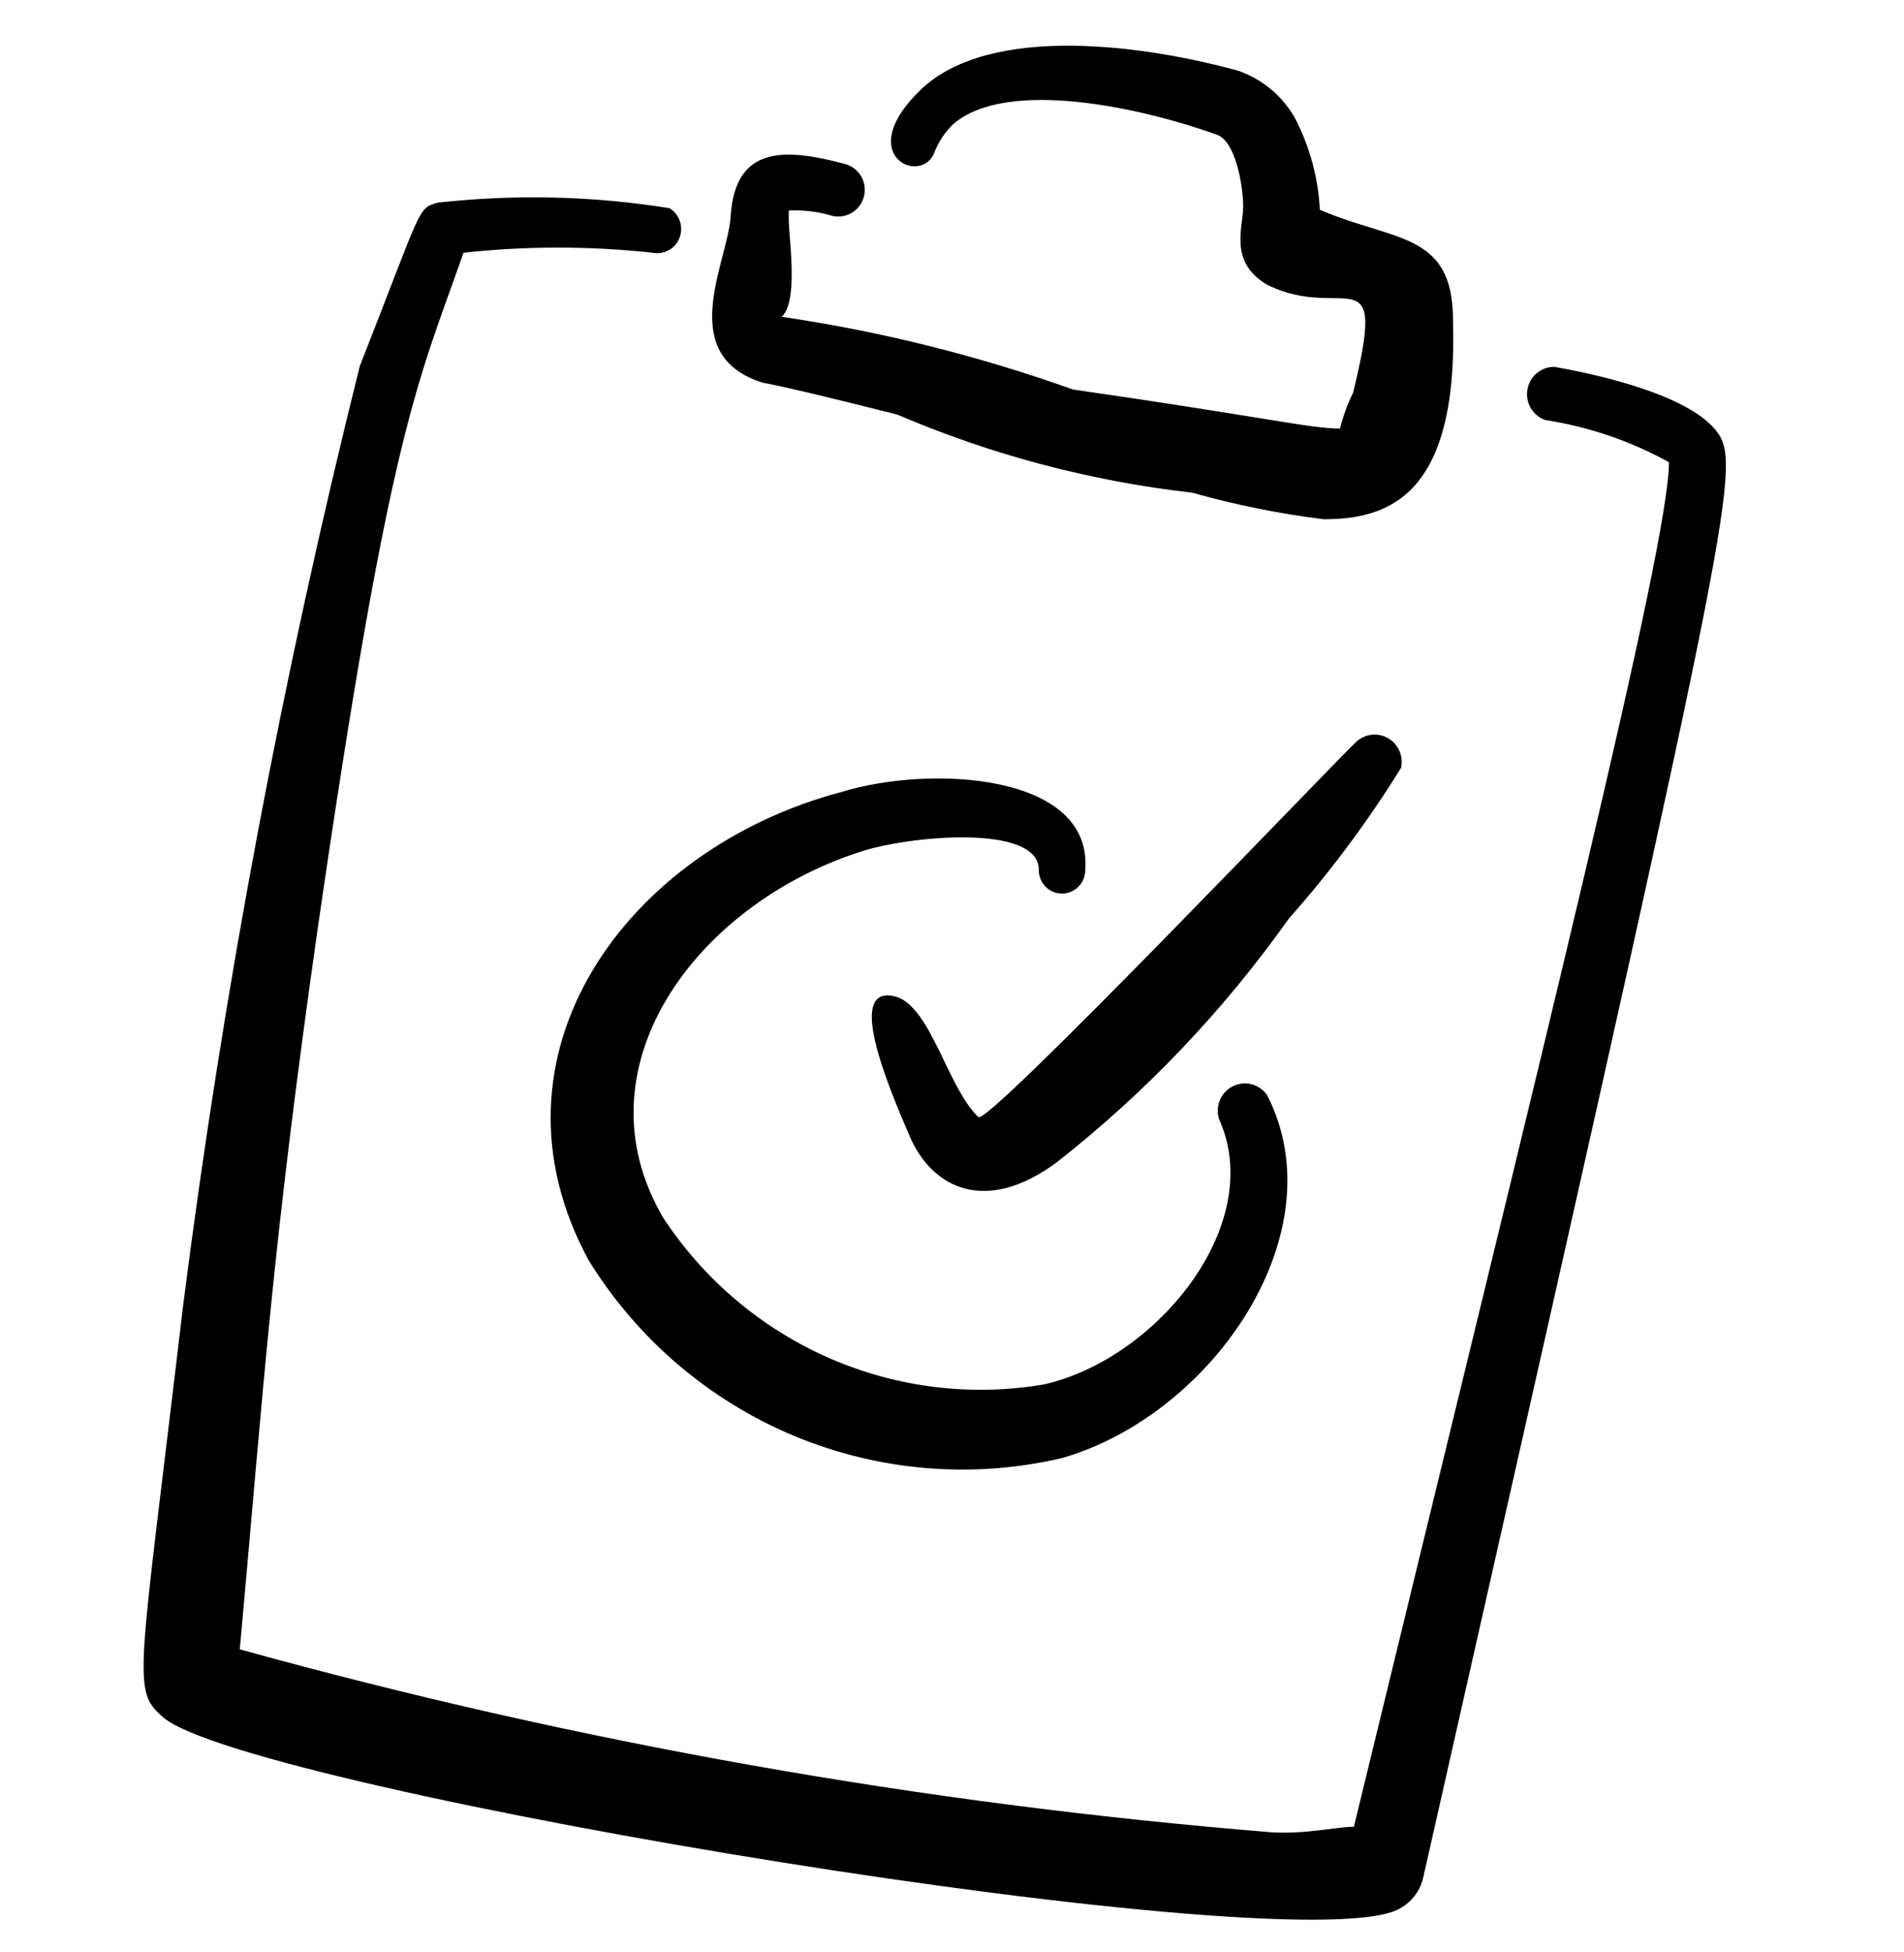 <svg width="40" height="41" viewBox="0 0 40 41" fill="none" xmlns="http://www.w3.org/2000/svg">
<g clip-path="url(#clip0_228_17421)">
<path fill-rule="evenodd" clip-rule="evenodd" d="M15.871 7.983C16.277 8.13 15.529 7.868 18.847 8.705C20.823 9.551 22.911 10.104 25.044 10.346C25.95 10.602 26.875 10.788 27.809 10.904C29.175 10.904 30.639 10.412 30.525 6.719C30.525 4.864 29.289 5.078 27.728 4.405C27.694 3.734 27.516 3.079 27.207 2.484C26.942 2.012 26.513 1.656 26.003 1.483C24.036 0.942 20.799 0.498 19.351 1.877C17.904 3.256 19.351 3.912 19.628 3.207C19.716 2.976 19.855 2.768 20.035 2.599C21.173 1.631 24.019 2.271 25.564 2.829C25.955 2.96 26.117 3.896 26.117 4.339C26.117 4.782 25.808 5.504 26.622 5.98C28.248 6.784 29.159 5.258 28.427 8.245C28.309 8.486 28.217 8.739 28.151 9C27.532 9 26.524 8.754 22.539 8.179C20.555 7.471 18.507 6.959 16.424 6.653C16.782 6.308 16.57 5.012 16.57 4.585V4.421C16.883 4.406 17.197 4.445 17.497 4.536C17.642 4.566 17.792 4.538 17.916 4.456C18.039 4.375 18.126 4.247 18.156 4.101C18.186 3.955 18.158 3.803 18.077 3.679C17.996 3.554 17.869 3.467 17.725 3.436C16.424 3.092 15.448 3.092 15.35 4.536C15.302 5.455 14.228 7.342 15.871 7.983Z" fill="black"/>
<path fill-rule="evenodd" clip-rule="evenodd" d="M36.136 9.164C35.648 8.327 33.599 7.868 32.655 7.704C32.52 7.702 32.389 7.749 32.286 7.836C32.182 7.923 32.112 8.044 32.089 8.178C32.066 8.312 32.09 8.45 32.158 8.567C32.226 8.685 32.333 8.774 32.46 8.82C33.372 8.96 34.252 9.26 35.062 9.706C35.062 11.445 32.509 21.637 28.443 38.362C28.085 38.362 27.402 38.526 26.702 38.477C19.378 37.883 12.125 36.597 5.038 34.636C5.559 28.859 5.721 26.217 6.664 19.57C8.193 9.017 8.763 8.081 9.738 5.307C11.057 5.164 12.388 5.164 13.707 5.307C13.824 5.331 13.945 5.312 14.049 5.254C14.153 5.197 14.234 5.104 14.276 4.992C14.319 4.88 14.321 4.756 14.283 4.643C14.244 4.529 14.167 4.433 14.065 4.372C12.451 4.113 10.81 4.075 9.185 4.257C8.763 4.388 8.876 4.339 7.559 7.687C5.939 14.172 4.7 20.749 3.851 27.382C2.907 35.375 2.761 35.473 3.428 36.064C5.201 37.59 27.646 41.332 29.451 40.052C29.568 39.981 29.669 39.886 29.748 39.773C29.826 39.66 29.88 39.531 29.907 39.396C36.12 11.921 36.575 9.968 36.136 9.164Z" fill="black"/>
<path fill-rule="evenodd" clip-rule="evenodd" d="M29.435 16.123C29.46 16.005 29.448 15.883 29.401 15.772C29.353 15.662 29.273 15.569 29.17 15.508C29.068 15.446 28.948 15.418 28.83 15.428C28.711 15.439 28.598 15.487 28.508 15.565C28.312 15.713 20.75 23.656 20.554 23.459C19.904 22.836 19.562 21.162 18.83 20.932C17.757 20.636 18.619 22.721 19.107 23.853C19.595 24.986 20.733 25.494 22.197 24.411C24.06 22.951 25.704 21.227 27.076 19.291C27.951 18.305 28.74 17.245 29.435 16.123Z" fill="black"/>
<path fill-rule="evenodd" clip-rule="evenodd" d="M18.05 17.895C19.058 17.551 21.84 17.288 21.823 18.273C21.823 18.404 21.875 18.529 21.966 18.621C22.058 18.714 22.182 18.765 22.311 18.765C22.441 18.765 22.565 18.714 22.656 18.621C22.748 18.529 22.799 18.404 22.799 18.273C22.962 16.238 19.546 16.057 17.676 16.632C13.154 17.83 10.015 22.163 12.374 26.479C13.398 28.13 14.909 29.416 16.693 30.158C18.478 30.899 20.448 31.059 22.327 30.615C25.483 29.696 28.101 25.888 26.621 23C26.544 22.886 26.427 22.804 26.294 22.769C26.162 22.735 26.021 22.75 25.898 22.812C25.775 22.874 25.679 22.979 25.626 23.107C25.574 23.235 25.569 23.377 25.613 23.509C26.605 25.708 24.312 28.531 21.937 29.072C20.411 29.333 18.843 29.141 17.423 28.521C16.003 27.9 14.791 26.878 13.935 25.576C12.081 22.425 14.618 19.012 18.05 17.895Z" fill="black"/>
</g>
<defs>
<clipPath id="clip0_228_17421">
<rect width="39" height="39.355" fill="white" transform="translate(0.138 0.96)"/>
</clipPath>
</defs>
</svg>
